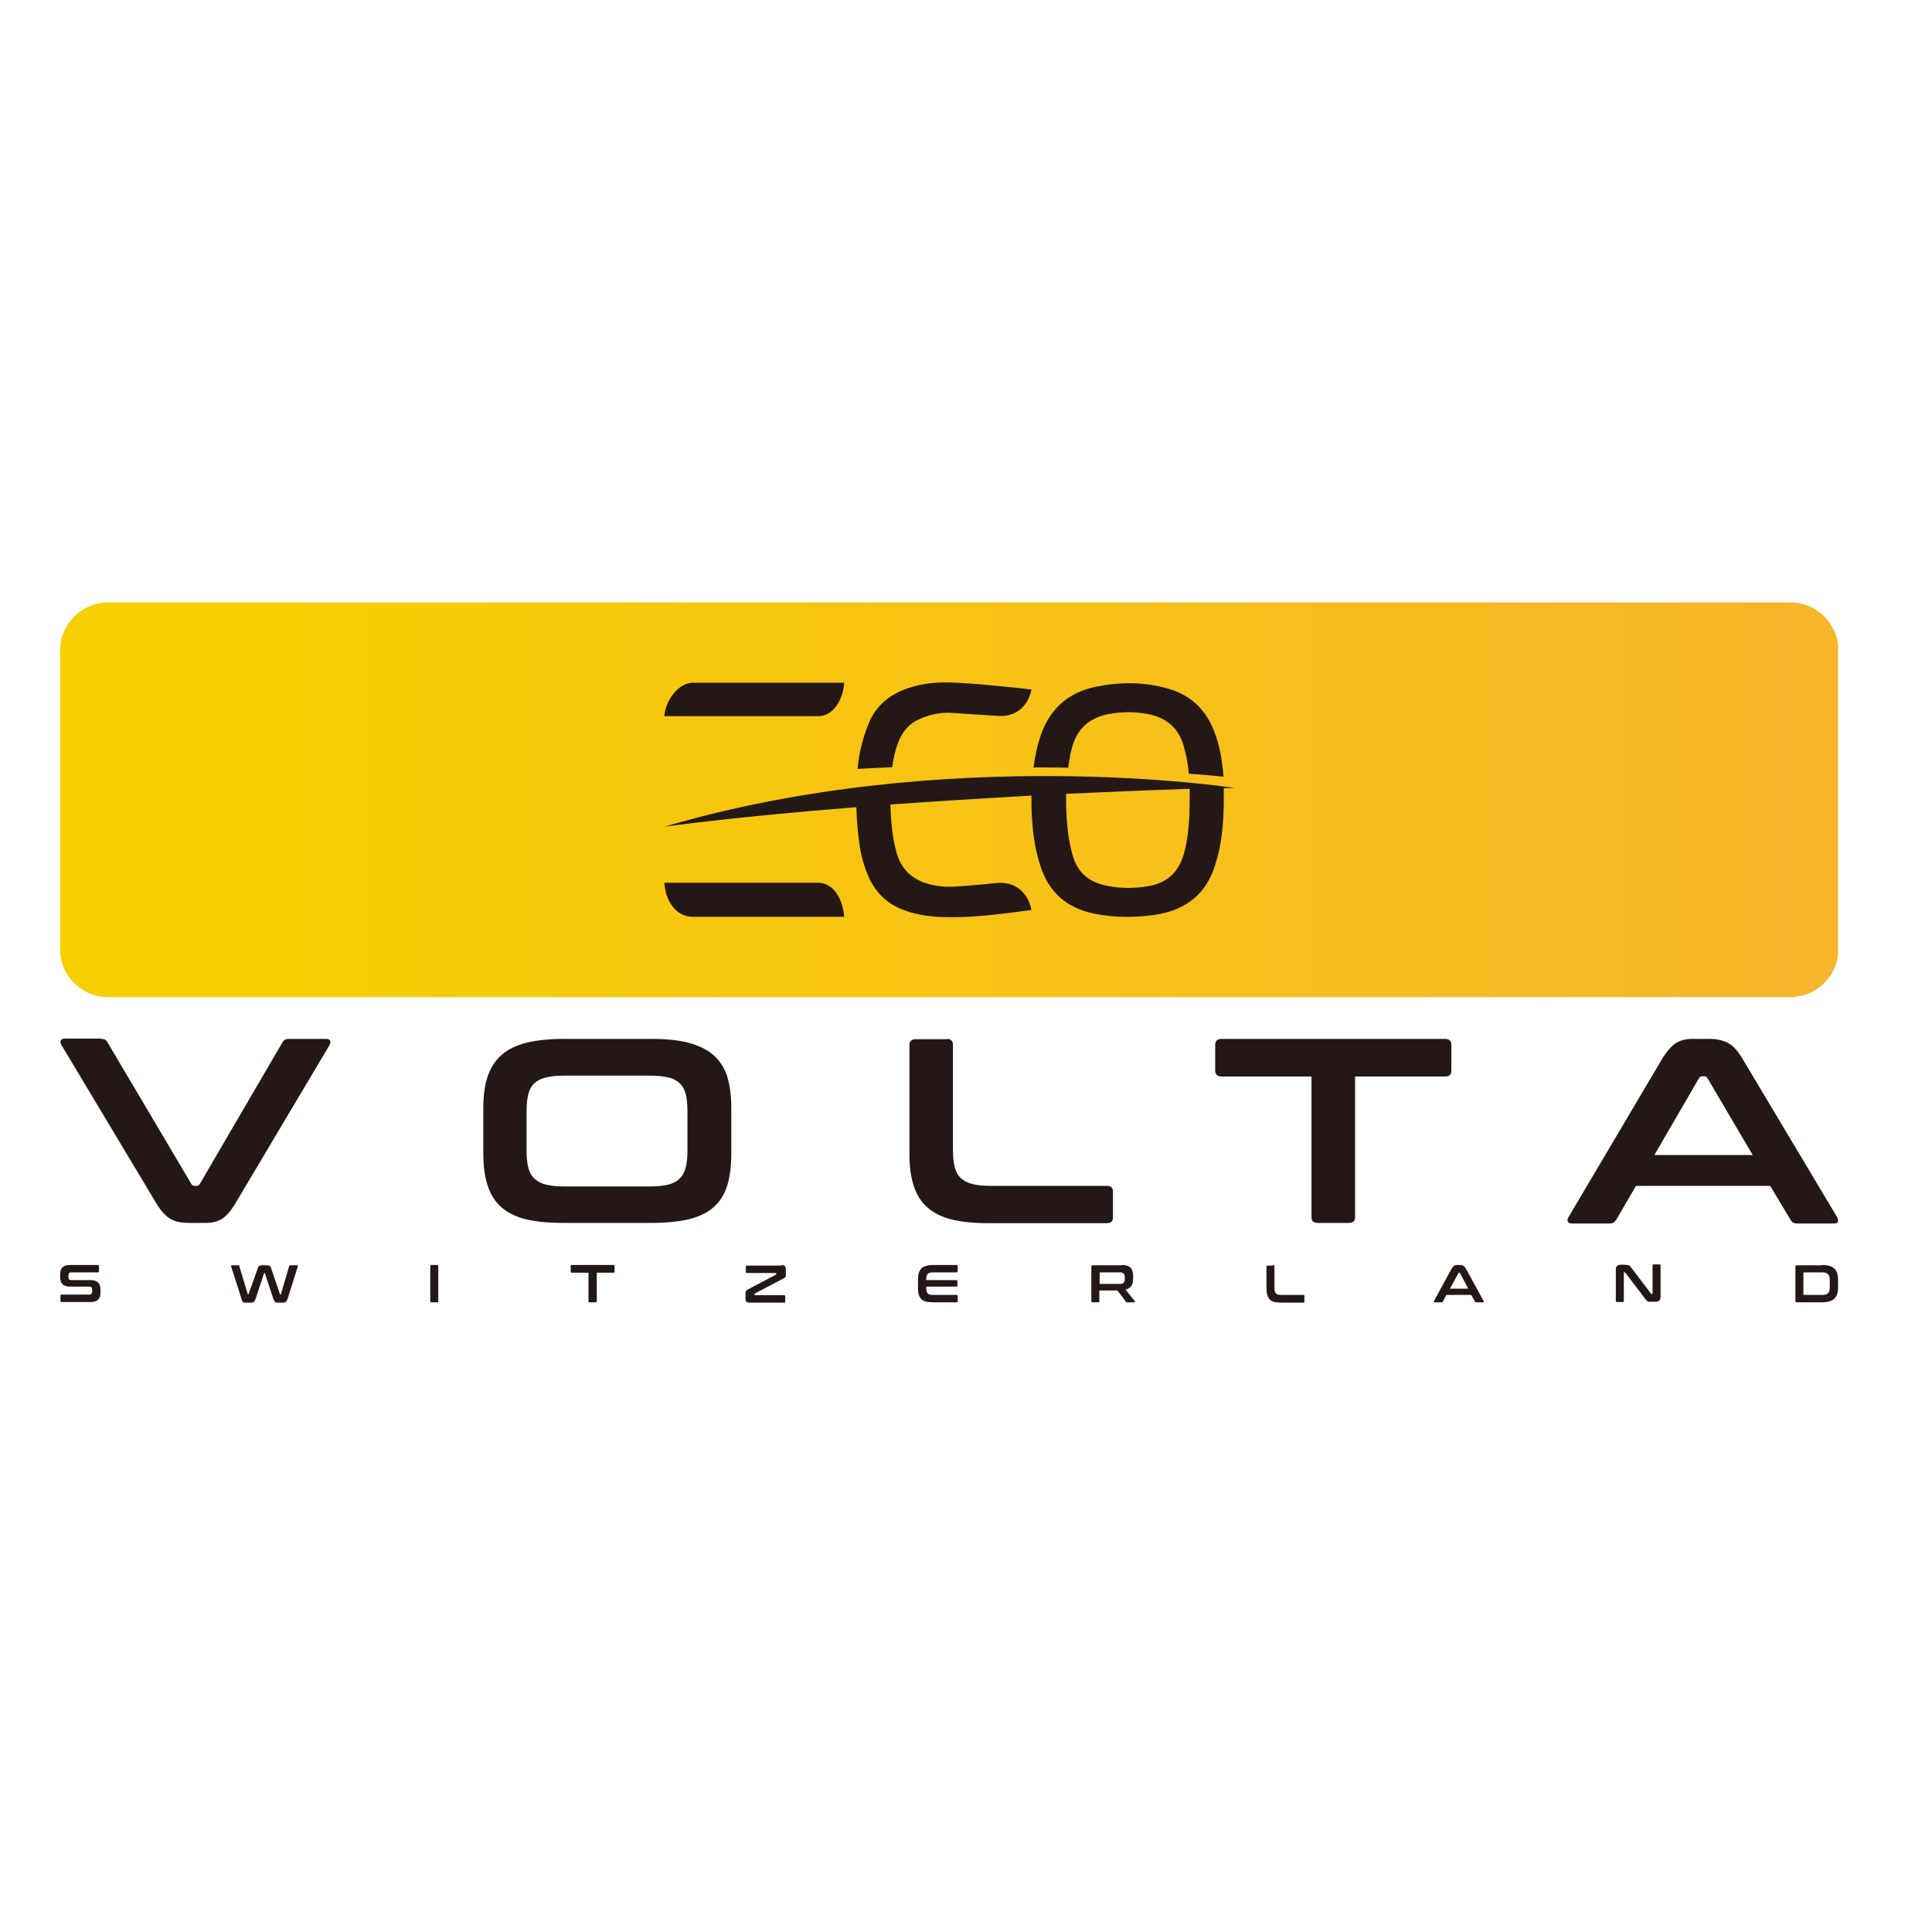 <?xml version="1.0" encoding="utf-8"?>
<!-- Generator: Adobe Illustrator 19.2.1, SVG Export Plug-In . SVG Version: 6.00 Build 0)  -->
<svg version="1.1" id="layer" xmlns="http://www.w3.org/2000/svg" xmlns:xlink="http://www.w3.org/1999/xlink" x="0px" y="0px"
	 viewBox="0 0 652 652" style="enable-background:new 0 0 652 652;" xml:space="preserve">
<style type="text/css">
	.st0{clip-path:url(#SVGID_2_);fill:url(#SVGID_3_);}
	.st1{fill:#231815;}
</style>
<g>
	<defs>
		<path id="SVGID_1_" d="M36.5,203.3c-8.9,0-16.2,7.3-16.2,16.1v101c0,8.9,7.3,16.1,16.2,16.1h567.7c8.9,0,16.2-7.3,16.2-16.1v-101
			c0-8.9-7.3-16.1-16.2-16.1H36.5z"/>
	</defs>
	<clipPath id="SVGID_2_">
		<use xlink:href="#SVGID_1_"  style="overflow:visible;"/>
	</clipPath>
	
		<linearGradient id="SVGID_3_" gradientUnits="userSpaceOnUse" x1="-108.305" y1="622.773" x2="-93.695" y2="622.773" gradientTransform="matrix(41.066 0 0 -41.066 4468.049 25845.012)">
		<stop  offset="0" style="stop-color:#F7CF00"/>
		<stop  offset="8.635421e-002" style="stop-color:#F7CF00"/>
		<stop  offset="1" style="stop-color:#F7B52C"/>
	</linearGradient>
	<rect x="20.3" y="203.3" class="st0" width="600" height="133.3"/>
</g>
<g>
	<path class="st1" d="M413.1,266c1.1,0,2.2-0.1,3.4-0.1c0,0-96.7-15-192.3,13.1c0,0,22-3.2,64.8-6.6c0.1,3.8,0.4,7.6,0.9,11.4
		c0.5,4.5,1.7,8.8,3.6,12.9c2.3,4.7,5.8,8.1,10.7,10.1c3.9,1.6,7.9,2.3,12.1,2.6c10.6,0.6,21.1-0.9,31.8-2.3
		c-1.3-6.3-5.8-9.7-11.9-9.1c-2.8,0.3-5.6,0.6-8.4,0.8c-3.9,0.3-7.9,0.8-11.9,0.1c-7.1-1.2-12-4.9-13.6-12.2
		c-0.2-0.9-0.4-1.7-0.6-2.6c-0.8-4.2-1.1-8.4-1.2-12.6c14-1,29.9-2,47.6-3c0,1.5,0,2.7,0,3.9c0.2,6.8,0.9,13.5,3.1,20.1
		c2.9,8.8,8.9,13.9,17.9,15.8c6.7,1.4,13.5,1.4,20.2,0.5c10.9-1.5,18.2-7.2,21.1-18c0.2-0.7,0.4-1.4,0.6-2c1.6-6.4,2-12.9,2-19.4
		V266z M401.4,274.9c-0.2,4.2-0.6,8.4-1.7,12.6c-1.7,6.7-5.7,10.5-12.4,11.6c-4.9,0.8-9.8,0.8-14.7-0.4c-5.3-1.2-8.9-4.4-10.5-9.7
		c-2-6.6-2.4-14.2-2.3-21.1c13-0.6,26.9-1.2,41.7-1.7C401.5,266.5,401.5,271.8,401.4,274.9"/>
	<path class="st1" d="M360.5,259.1c0.2-1.5,0.4-3,0.7-4.5c0.1-0.7,0.4-1.4,0.5-2c1.6-6.5,5.8-10.3,12.3-11.6
		c4.8-0.9,9.6-0.9,14.4,0.2c5.5,1.3,9.2,4.6,10.9,10c1,3.2,1.6,6.5,1.9,9.9c3.9,0.3,7.8,0.6,11.7,1c-0.4-5.4-1.3-10.7-3.3-15.7
		c-2.9-7.2-8-11.9-15.4-14c-7.9-2.3-16-2.3-24.1-0.7c-10.1,2-16.4,8.1-19.3,17.8c-0.2,0.7-0.4,1.3-0.6,2c-0.6,2.5-1.1,4.9-1.4,7.5
		c1.5,0,3.1,0,4.6,0C355.9,259,358.2,259,360.5,259.1"/>
	<path class="st1" d="M301.1,258.9c0.4-3,1-5.9,2.2-8.8c1.3-3.1,3.2-5.5,6.1-7c3.8-1.9,7.8-2.8,12-2.5c4.5,0.3,10.9,0.7,15.4,1
		c5.8,0.4,10-2.9,11.3-8.9c-0.6-0.1-20.5-2.4-29-2.4c-4.2,0-8.3,0.5-12.2,1.8c-6.2,2-11,5.6-13.6,11.7c-1.3,3.1-2.3,6.3-3,9.6
		c-0.4,2-0.7,4.1-0.9,6.1c0.5,0,1-0.1,1.5-0.1C294.3,259.2,297.7,259.1,301.1,258.9"/>
	<path class="st1" d="M276.1,297.9l-51.9,0c0.4,6,3.8,11.5,9.6,11.5h51.1C284.4,303.1,281.1,297.9,276.1,297.9"/>
</g>
<g>
	<path class="st1" d="M284.9,230.4h-51.1c-4.8,0-9.2,5.9-9.6,11.3h51.9C281.2,241.7,284.5,236.2,284.9,230.4"/>
	<path class="st1" d="M33,426.9c0.3,0,0.4,0.1,0.4,0.4v1.7c0,0.2-0.1,0.4-0.4,0.4h-9c-0.4,0-0.6,0.1-0.7,0.3
		c-0.1,0.2-0.2,0.4-0.2,0.7v0.6c0,0.7,0.3,1,0.9,1h6.7c1,0,1.8,0.3,2.4,0.8c0.5,0.5,0.8,1.3,0.8,2.3v1.4c0,0.9-0.3,1.6-0.8,2.1
		c-0.5,0.5-1.3,0.8-2.4,0.8h-9.9c-0.3,0-0.4-0.1-0.4-0.4v-1.7c0-0.3,0.1-0.4,0.4-0.4h9.4c0.4,0,0.6-0.1,0.7-0.3
		c0.1-0.2,0.2-0.4,0.2-0.7v-0.7c0-0.7-0.3-1-0.9-1h-6.7c-1,0-1.8-0.3-2.4-0.8c-0.5-0.5-0.8-1.3-0.8-2.3v-1.3c0-0.9,0.3-1.6,0.8-2.1
		c0.5-0.5,1.3-0.8,2.4-0.8H33z"/>
</g>
<g>
	<path class="st1" d="M80.5,426.9c0.1,0,0.2,0.1,0.2,0.2l2.9,9.6c0,0.1,0.1,0.1,0.1,0.1h0.1c0.1,0,0.1,0,0.1-0.1L87,428
		c0.1-0.4,0.3-0.7,0.5-0.8c0.2-0.1,0.5-0.2,0.8-0.2h1.8c0.4,0,0.7,0.1,0.9,0.2c0.2,0.2,0.4,0.4,0.5,0.8l3,8.8c0,0.1,0.1,0.1,0.1,0.1
		h0.1c0.1,0,0.1,0,0.1-0.1l2.8-9.6c0-0.1,0.1-0.2,0.1-0.2c0.1,0,0.1,0,0.2,0h2.4c0.1,0,0.1,0,0.2,0.1c0,0.1,0,0.2,0,0.3l-3.4,10.8
		c-0.2,0.5-0.4,0.9-0.6,1.1c-0.2,0.2-0.5,0.3-0.8,0.3h-2.1c-0.4,0-0.6-0.1-0.8-0.3c-0.2-0.2-0.4-0.6-0.6-1.1l-2.8-8.5
		c0-0.1-0.1-0.1-0.1-0.1h-0.1c-0.1,0-0.1,0-0.1,0.1l-2.8,8.5c-0.2,0.5-0.4,0.9-0.6,1.1c-0.2,0.2-0.5,0.3-0.8,0.3h-2
		c-0.2,0-0.4,0-0.5,0c-0.1,0-0.3-0.1-0.4-0.2c-0.1-0.1-0.2-0.2-0.3-0.4c-0.1-0.2-0.2-0.4-0.2-0.7L78,427.4c0-0.1,0-0.2,0-0.3
		c0-0.1,0.1-0.1,0.2-0.1H80.5z"/>
	<path class="st1" d="M147.5,426.9c0.3,0,0.4,0.1,0.4,0.4v11.8c0,0.3-0.1,0.4-0.4,0.4h-1.9c-0.3,0-0.4-0.1-0.4-0.4v-11.8
		c0-0.3,0.1-0.4,0.4-0.4H147.5z"/>
	<path class="st1" d="M207,426.9c0.3,0,0.4,0.1,0.4,0.4v1.8c0,0.3-0.1,0.4-0.4,0.4h-5.6v9.6c0,0.3-0.1,0.4-0.4,0.4h-2
		c-0.3,0-0.4-0.1-0.4-0.4v-9.6H193c-0.3,0-0.4-0.1-0.4-0.4v-1.8c0-0.3,0.1-0.4,0.4-0.4H207z"/>
	<path class="st1" d="M263.8,426.9c0.9,0,1.4,0.5,1.4,1.4v1.6c0,0.2,0,0.4,0,0.6c0,0.1-0.1,0.3-0.1,0.4c-0.1,0.1-0.2,0.2-0.3,0.3
		c-0.1,0.1-0.3,0.2-0.5,0.3l-9.5,5c-0.1,0.1-0.2,0.2-0.2,0.3v0.1c0,0.1,0.1,0.2,0.2,0.2h9.8c0.3,0,0.4,0.1,0.4,0.4v1.7
		c0,0.3-0.1,0.4-0.4,0.4h-11.6c-0.5,0-0.9-0.1-1.1-0.3c-0.2-0.2-0.3-0.6-0.3-1v-1.6c0-0.2,0-0.4,0-0.5c0-0.1,0.1-0.3,0.1-0.4
		c0.1-0.1,0.1-0.2,0.2-0.3c0.1-0.1,0.3-0.2,0.4-0.3l9.5-5c0.1-0.1,0.2-0.2,0.2-0.3v-0.1c0-0.1-0.1-0.2-0.2-0.2h-9.7
		c-0.3,0-0.4-0.1-0.4-0.4v-1.7c0-0.3,0.1-0.4,0.4-0.4H263.8z"/>
	<path class="st1" d="M322.8,426.9c0.3,0,0.4,0.1,0.4,0.4v1.7c0,0.2-0.1,0.4-0.4,0.4H315c-0.5,0-0.9,0-1.2,0.1
		c-0.3,0.1-0.5,0.2-0.7,0.4c-0.2,0.2-0.3,0.4-0.4,0.7c-0.1,0.3-0.1,0.7-0.1,1.2v0.2h10.1c0.3,0,0.4,0.1,0.4,0.4v1.4
		c0,0.3-0.1,0.4-0.4,0.4h-10.1v0.3c0,0.5,0,0.8,0.1,1.2c0.1,0.3,0.2,0.6,0.4,0.8c0.2,0.2,0.4,0.3,0.7,0.4c0.3,0.1,0.7,0.1,1.2,0.1
		h7.8c0.3,0,0.4,0.1,0.4,0.4v1.7c0,0.3-0.1,0.4-0.4,0.4h-7.9c-0.9,0-1.7-0.1-2.3-0.2c-0.6-0.2-1.2-0.4-1.6-0.8
		c-0.4-0.4-0.7-0.9-0.9-1.5c-0.2-0.6-0.3-1.3-0.3-2.2v-3.1c0-0.9,0.1-1.6,0.3-2.2c0.2-0.6,0.5-1.1,0.9-1.5c0.4-0.4,0.9-0.6,1.6-0.8
		c0.6-0.2,1.4-0.3,2.3-0.3H322.8z"/>
	<path class="st1" d="M378.5,426.9c1.4,0,2.4,0.3,3,0.9c0.6,0.6,0.9,1.5,0.9,2.8v1c0,1-0.2,1.8-0.6,2.4c-0.4,0.6-1.1,1-2,1.2
		l3.1,3.8c0.1,0.1,0.1,0.2,0.1,0.3c0,0.1-0.1,0.2-0.3,0.2h-2.3c-0.2,0-0.3,0-0.3-0.1c-0.1,0-0.1-0.1-0.2-0.2l-2.8-3.7H371v3.6
		c0,0.3-0.1,0.4-0.4,0.4h-1.9c-0.3,0-0.4-0.1-0.4-0.4v-11.6c0-0.4,0.2-0.5,0.5-0.5H378.5z M371,433.3h6.9c0.6,0,1-0.1,1.3-0.4
		c0.2-0.3,0.4-0.7,0.4-1.2V431c0-0.5-0.1-0.9-0.4-1.2c-0.3-0.3-0.7-0.4-1.3-0.4h-6.6c-0.2,0-0.2,0.1-0.2,0.2V433.3z"/>
	<path class="st1" d="M429.7,426.9c0.3,0,0.4,0.1,0.4,0.4v7.2c0,0.5,0,0.9,0.1,1.2c0.1,0.3,0.2,0.6,0.4,0.8c0.2,0.2,0.4,0.3,0.7,0.4
		c0.3,0.1,0.7,0.1,1.2,0.1h7.3c0.3,0,0.4,0.1,0.4,0.4v1.8c0,0.3-0.1,0.4-0.4,0.4h-7.4c-0.9,0-1.7-0.1-2.3-0.2
		c-0.6-0.2-1.2-0.4-1.5-0.8c-0.4-0.4-0.7-0.9-0.9-1.5c-0.2-0.6-0.3-1.3-0.3-2.2v-7.4c0-0.3,0.1-0.4,0.4-0.4H429.7z"/>
	<path class="st1" d="M492.8,426.9c0.5,0,0.8,0.1,1.1,0.3c0.3,0.2,0.6,0.6,0.9,1.1l5.9,10.8c0.1,0.1,0.1,0.2,0,0.3
		c0,0.1-0.1,0.1-0.2,0.1h-2.3c-0.2,0-0.4-0.1-0.4-0.2l-1.3-2.3h-8.4l-1.2,2.3c-0.1,0.2-0.2,0.2-0.4,0.2h-2.3c-0.2,0-0.2,0-0.3-0.1
		c0-0.1,0-0.2,0-0.3l5.9-10.8c0.3-0.5,0.6-0.9,0.9-1.1c0.3-0.2,0.6-0.3,1-0.3H492.8z M489.3,434.9h6.2l-2.8-5.3
		c0-0.1-0.1-0.1-0.2-0.1h-0.1c-0.1,0-0.1,0-0.2,0.1L489.3,434.9z"/>
	<path class="st1" d="M548.5,426.9c0.3,0,0.5,0,0.7,0c0.2,0,0.4,0.1,0.5,0.1c0.1,0.1,0.3,0.2,0.4,0.3c0.1,0.1,0.3,0.3,0.4,0.5
		l6.7,8.8c0,0.1,0.1,0.1,0.2,0.1h0.2c0.1,0,0.1-0.1,0.1-0.2v-9.4c0-0.3,0.1-0.4,0.4-0.4h1.9c0.3,0,0.4,0.1,0.4,0.4v10.3
		c0,0.7-0.1,1.2-0.4,1.5c-0.3,0.2-0.7,0.4-1.2,0.4h-1.5c-0.3,0-0.5,0-0.7,0c-0.2,0-0.4-0.1-0.5-0.1s-0.3-0.2-0.4-0.3
		c-0.1-0.1-0.3-0.3-0.5-0.6l-6.7-8.8c-0.1-0.1-0.2-0.1-0.2-0.1h-0.2c-0.1,0-0.1,0.1-0.1,0.2v9.4c0,0.3-0.1,0.4-0.4,0.4h-1.9
		c-0.3,0-0.4-0.1-0.4-0.4v-10.3c0-0.7,0.1-1.2,0.4-1.5c0.3-0.2,0.7-0.4,1.2-0.4H548.5z"/>
</g>
<g>
	<path class="st1" d="M614.8,426.9c1,0,1.8,0.1,2.5,0.3c0.7,0.2,1.3,0.5,1.7,0.9c0.5,0.4,0.8,0.9,1,1.6c0.2,0.6,0.3,1.4,0.3,2.3v2.4
		c0,0.9-0.1,1.6-0.3,2.3c-0.2,0.6-0.5,1.2-1,1.6c-0.4,0.4-1,0.7-1.7,0.9c-0.7,0.2-1.5,0.3-2.5,0.3h-8.4c-0.4,0-0.5-0.2-0.5-0.5
		v-11.5c0-0.4,0.2-0.5,0.5-0.5H614.8z M608.6,436.8c0,0.2,0.1,0.2,0.2,0.2h5.9c0.5,0,1,0,1.3-0.1c0.4-0.1,0.7-0.2,0.9-0.5
		c0.2-0.2,0.4-0.5,0.5-0.9c0.1-0.4,0.1-0.8,0.1-1.3v-2c0-0.5,0-1-0.1-1.3c-0.1-0.4-0.2-0.6-0.5-0.9c-0.2-0.2-0.5-0.4-0.9-0.5
		c-0.4-0.1-0.8-0.1-1.3-0.1h-5.9c-0.2,0-0.2,0.1-0.2,0.2V436.8z"/>
	<path class="st1" d="M34.1,350.6c0.6,0,1.1,0.1,1.4,0.3c0.3,0.2,0.6,0.5,0.8,0.9l28.3,47.8c0.2,0.4,0.6,0.6,1.2,0.6h0.5
		c0.5,0,0.8-0.2,1.1-0.6l27.9-47.8c0.4-0.8,1.1-1.2,2.2-1.2H110c0.8,0,1.2,0.2,1.4,0.6c0.2,0.4,0.1,0.9-0.2,1.5L79.5,406
		c-1.6,2.7-3.2,4.5-4.7,5.4c-1.5,0.9-3.3,1.3-5.4,1.3h-5.6c-2.5,0-4.6-0.4-6.2-1.3c-1.6-0.9-3.3-2.7-4.9-5.4l-32-53.4
		c-0.3-0.6-0.4-1.1-0.2-1.5c0.2-0.4,0.7-0.6,1.5-0.6H34.1z"/>
</g>
<g>
	<path class="st1" d="M219.8,350.6c4.9,0,9.1,0.4,12.5,1.3c3.4,0.9,6.2,2.2,8.4,4.1c2.2,1.9,3.7,4.3,4.7,7.2c0.9,3,1.4,6.6,1.4,10.8
		v15.3c0,4.3-0.5,7.9-1.4,10.9c-1,3-2.5,5.4-4.7,7.3c-2.2,1.9-5,3.2-8.4,4c-3.4,0.8-7.6,1.2-12.5,1.2H190c-4.9,0-9-0.4-12.4-1.2
		c-3.4-0.8-6.2-2.2-8.3-4c-2.2-1.9-3.7-4.3-4.7-7.3c-1-3-1.5-6.6-1.5-10.9V374c0-4.3,0.5-7.9,1.5-10.8c1-3,2.6-5.4,4.7-7.2
		c2.1-1.9,4.9-3.2,8.3-4.1c3.4-0.8,7.6-1.3,12.4-1.3H219.8z M177.7,388.3c0,2.3,0.2,4.3,0.6,5.8c0.4,1.6,1.1,2.8,2.1,3.7
		c1,0.9,2.3,1.6,3.9,2c1.6,0.4,3.7,0.6,6.2,0.6h28.7c2.5,0,4.6-0.2,6.2-0.6c1.6-0.4,2.9-1,3.9-2c1-0.9,1.7-2.2,2.1-3.7
		c0.4-1.6,0.6-3.5,0.6-5.8V375c0-2.3-0.2-4.3-0.6-5.8c-0.4-1.6-1.1-2.8-2.1-3.7c-1-0.9-2.3-1.6-3.9-1.9c-1.7-0.4-3.7-0.6-6.2-0.6
		h-28.7c-2.5,0-4.6,0.2-6.2,0.6c-1.6,0.4-2.9,1-3.9,1.9c-1,0.9-1.7,2.2-2.1,3.7c-0.4,1.6-0.6,3.5-0.6,5.8V388.3z"/>
	<path class="st1" d="M319.5,350.6c1.4,0,2.1,0.7,2.1,2V388c0,2.4,0.2,4.3,0.6,5.9c0.4,1.6,1.1,2.8,2.1,3.7c1,0.9,2.3,1.6,3.9,2
		c1.6,0.4,3.7,0.6,6.2,0.6h39.1c1.4,0,2.1,0.6,2.1,2v8.7c0,1.3-0.7,1.9-2.1,1.9h-39.7c-4.9,0-9-0.4-12.4-1.2c-3.4-0.8-6.2-2.2-8.3-4
		c-2.2-1.9-3.7-4.3-4.7-7.3c-1-3-1.5-6.6-1.5-10.9v-36.7c0-1.3,0.7-2,2.2-2H319.5z"/>
</g>
<g>
	<path class="st1" d="M487.6,350.6c1.5,0,2.2,0.7,2.2,2v8.7c0,1.4-0.7,2-2.2,2h-30.3v47.5c0,1.3-0.7,1.9-2.1,1.9h-10.5
		c-1.4,0-2.1-0.6-2.1-1.9v-47.5h-30.3c-1.5,0-2.2-0.7-2.2-2v-8.7c0-1.3,0.7-2,2.2-2H487.6z"/>
	<path class="st1" d="M577,350.6c2.4,0,4.5,0.5,6.2,1.4c1.7,0.9,3.3,2.7,4.9,5.4l31.9,53.4c0.3,0.6,0.4,1.1,0.2,1.5
		c-0.1,0.4-0.6,0.6-1.4,0.6h-12.3c-1.1,0-1.8-0.4-2.2-1.2l-6.9-11.5h-45.3l-6.7,11.5c-0.5,0.8-1.2,1.2-2.2,1.2h-12.6
		c-0.8,0-1.3-0.2-1.5-0.6c-0.2-0.4-0.1-0.9,0.2-1.5l31.6-53.4c1.6-2.7,3.2-4.4,4.7-5.4c1.5-0.9,3.3-1.4,5.4-1.4H577z M558.3,389.8
		h33.2l-15.3-26c-0.3-0.4-0.6-0.6-1.1-0.6h-0.6c-0.5,0-0.8,0.2-1.1,0.6L558.3,389.8z"/>
</g>
</svg>
